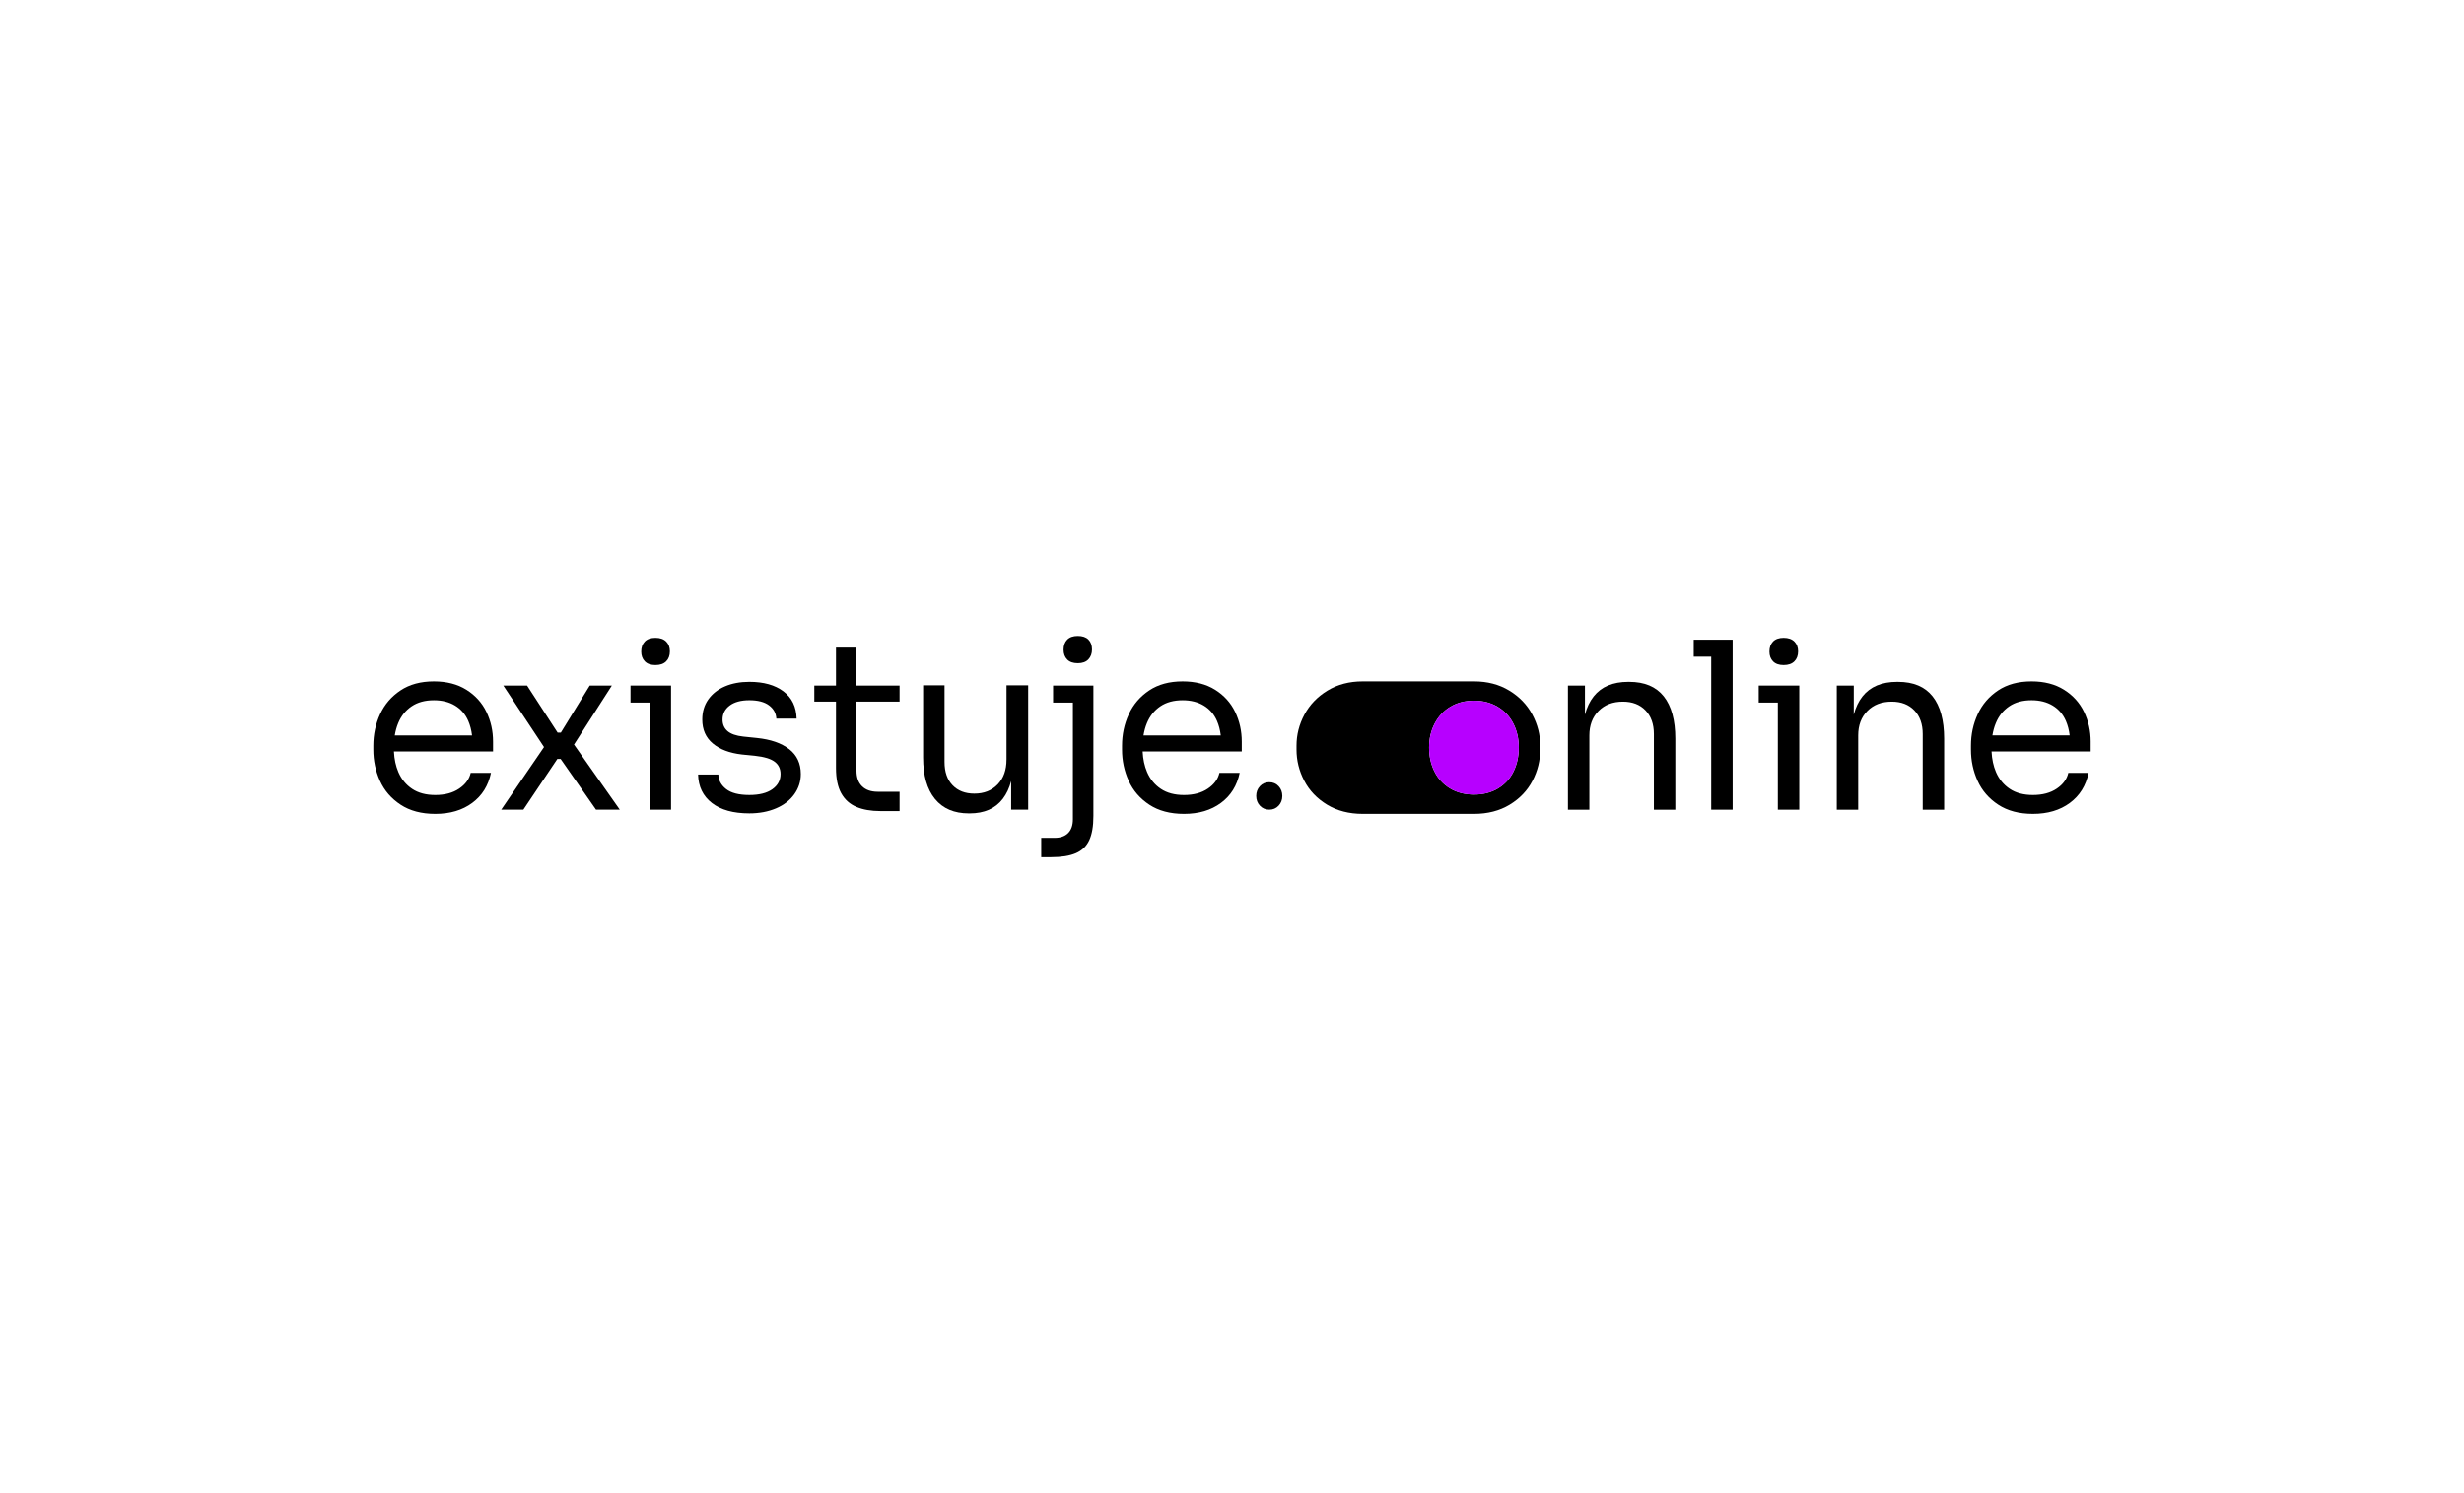 <?xml version="1.0" encoding="UTF-8"?><svg id="Vrstva_1" xmlns="http://www.w3.org/2000/svg" viewBox="0 0 330 200"><defs><style>.cls-1{fill:#b700ff;}</style></defs><path d="m62.464,92.388c-1.196-.749-2.647-1.123-4.352-1.123-1.768,0-3.26.405-4.477,1.216-1.217.812-2.127,1.873-2.73,3.183-.604,1.31-.905,2.714-.905,4.212v.53c0,1.478.296,2.87.889,4.181.593,1.31,1.513,2.376,2.761,3.197,1.248.822,2.797,1.233,4.649,1.233,1.976,0,3.624-.489,4.945-1.467,1.321-.977,2.158-2.319,2.511-4.025h-2.714c-.187.832-.702,1.535-1.545,2.106-.842.572-1.908.859-3.198.859-1.248,0-2.283-.276-3.104-.827-.822-.551-1.435-1.299-1.841-2.246-.347-.81-.544-1.732-.595-2.762h13.277v-1.31c0-1.435-.296-2.766-.889-3.993-.593-1.227-1.488-2.216-2.683-2.965Zm-7.332,2.216c.8-.541,1.794-.811,2.979-.811,1.102,0,2.048.238,2.839.718.79.478,1.378,1.159,1.763,2.043.254.584.422,1.235.509,1.95h-10.35c.098-.6.252-1.157.466-1.669.395-.947.993-1.69,1.794-2.231Z"/><polygon points="81.948 91.826 78.984 91.826 75.115 98.128 74.679 98.128 70.591 91.826 67.409 91.826 72.861 100.065 67.128 108.455 70.092 108.455 74.647 101.654 75.084 101.654 79.826 108.455 83.009 108.455 76.877 99.731 81.948 91.826"/><polygon points="84.444 91.826 84.444 94.104 87.002 94.104 87.002 108.455 89.873 108.455 89.873 94.104 89.873 91.826 87.002 91.826 84.444 91.826"/><path d="m87.782,89.081c.624,0,1.102-.166,1.435-.499.332-.333.499-.78.499-1.342,0-.54-.167-.977-.499-1.31-.333-.332-.811-.499-1.435-.499-.624,0-1.097.167-1.42.499-.323.333-.484.78-.484,1.342,0,.541.161.977.484,1.31.322.333.795.499,1.42.499Z"/><path d="m105.691,100.344c-1.04-.811-2.486-1.31-4.337-1.498l-1.809-.187c-.957-.103-1.659-.348-2.106-.733-.447-.385-.671-.9-.671-1.545,0-.769.317-1.393.952-1.872.634-.479,1.513-.718,2.636-.718,1.144,0,2.023.228,2.636.686.613.458.941,1.05.983,1.778h2.715c-.042-1.58-.629-2.797-1.763-3.651-1.134-.853-2.657-1.279-4.571-1.279-1.228,0-2.314.203-3.26.609-.947.405-1.69.988-2.231,1.747-.541.759-.811,1.658-.811,2.699,0,1.352.473,2.424,1.42,3.213.946.791,2.241,1.279,3.884,1.467l1.841.187c1.165.125,2.012.386,2.543.78.53.395.795.947.795,1.653,0,.832-.364,1.508-1.092,2.028-.729.521-1.758.78-3.089.78-1.394,0-2.429-.266-3.104-.796-.676-.531-1.025-1.18-1.045-1.95h-2.714c.041,1.622.66,2.897,1.856,3.821,1.196.926,2.865,1.388,5.008,1.388,1.331,0,2.522-.223,3.572-.671,1.05-.447,1.867-1.076,2.449-1.888.582-.811.874-1.715.874-2.714,0-1.414-.52-2.527-1.56-3.338Z"/><path d="m114.707,86.74h-2.745v5.086h-2.902v2.153h2.902v8.892c0,1.415.234,2.542.702,3.385.468.842,1.144,1.45,2.028,1.825.884.374,1.96.562,3.229.562h2.558v-2.59h-2.933c-.894,0-1.591-.244-2.09-.733-.499-.488-.749-1.19-.749-2.106v-9.235h5.772v-2.153h-5.772v-5.086Z"/><path d="m134.799,101.747c0,1.393-.395,2.502-1.185,3.323-.791.822-1.831,1.232-3.12,1.232-1.228,0-2.2-.374-2.917-1.123-.718-.749-1.076-1.789-1.076-3.12v-10.265h-2.87v9.672c0,2.413.53,4.264,1.591,5.553,1.061,1.29,2.569,1.934,4.524,1.934h.125c1.955,0,3.432-.649,4.431-1.95.499-.65.874-1.446,1.123-2.39v3.84h2.278v-16.66h-2.901v9.953Z"/><path d="m144.346,88.831c.624,0,1.097-.172,1.419-.515.322-.343.484-.786.484-1.327,0-.561-.161-1.003-.484-1.325-.323-.323-.795-.484-1.419-.484s-1.097.168-1.42.499c-.323.333-.484.78-.484,1.342,0,.541.161.977.484,1.31.322.333.795.499,1.42.499Z"/><path d="m141.039,91.826v2.277h2.652v15.631c0,.811-.213,1.429-.639,1.856-.426.425-1.035.639-1.825.639h-1.778v2.589h1.341c1.373,0,2.47-.177,3.292-.53.822-.354,1.42-.932,1.794-1.732.374-.802.562-1.888.562-3.261v-17.471h-5.397Z"/><path d="m162.738,92.388c-1.196-.749-2.647-1.123-4.352-1.123-1.768,0-3.261.405-4.477,1.216-1.217.812-2.127,1.873-2.73,3.183-.603,1.31-.905,2.714-.905,4.212v.53c0,1.478.296,2.87.889,4.181.593,1.31,1.513,2.376,2.761,3.197,1.248.822,2.797,1.233,4.649,1.233,1.976,0,3.624-.489,4.945-1.467,1.321-.977,2.158-2.319,2.511-4.025h-2.714c-.187.832-.702,1.535-1.545,2.106-.842.572-1.908.859-3.198.859-1.248,0-2.283-.276-3.104-.827-.822-.551-1.435-1.299-1.841-2.246-.347-.81-.544-1.732-.595-2.762h13.277v-1.31c0-1.435-.296-2.766-.889-3.993-.593-1.227-1.488-2.216-2.683-2.965Zm-7.332,2.216c.801-.541,1.794-.811,2.98-.811,1.102,0,2.048.238,2.839.718.79.478,1.378,1.159,1.763,2.043.254.584.422,1.235.509,1.95h-10.35c.098-.6.252-1.157.466-1.669.395-.947.993-1.69,1.794-2.231Z"/><path d="m169.992,104.774c-.499,0-.915.177-1.248.531-.333.353-.499.791-.499,1.31s.166.956.499,1.31c.333.353.749.53,1.248.53.499,0,.915-.177,1.248-.53.332-.354.499-.791.499-1.31s-.167-.957-.499-1.31c-.333-.354-.749-.531-1.248-.531Z"/><path d="m202.127,92.497c-1.352-.821-2.923-1.232-4.711-1.232h-14.914c-1.789,0-3.359.411-4.711,1.232-1.352.822-2.382,1.893-3.089,3.213-.708,1.321-1.061,2.71-1.061,4.165v.53c0,1.456.343,2.845,1.03,4.165.686,1.321,1.705,2.392,3.058,3.213,1.352.822,2.943,1.233,4.773,1.233h14.914c1.83,0,3.421-.411,4.774-1.233,1.352-.821,2.371-1.892,3.058-3.213.686-1.32,1.03-2.709,1.03-4.165v-.53c0-1.455-.354-2.844-1.061-4.165-.707-1.32-1.737-2.391-3.089-3.213Zm.577,10.842c-.468.957-1.16,1.711-2.075,2.262-.915.551-1.986.826-3.214.826s-2.299-.275-3.214-.826c-.915-.551-1.612-1.305-2.09-2.262-.479-.956-.718-2.028-.718-3.213s.25-2.257.749-3.213c.499-.957,1.201-1.706,2.106-2.247.905-.54,1.96-.811,3.167-.811,1.186,0,2.236.271,3.151.811.915.541,1.617,1.29,2.106,2.247.488.956.733,2.028.733,3.213s-.234,2.257-.702,3.213Z"/><path class="cls-1" d="m202.704,103.339c-.468.957-1.16,1.711-2.075,2.262-.915.551-1.986.826-3.214.826s-2.299-.275-3.214-.826c-.915-.551-1.612-1.305-2.09-2.262-.479-.956-.718-2.028-.718-3.213s.25-2.257.749-3.213c.499-.957,1.201-1.706,2.106-2.247.905-.54,1.96-.811,3.167-.811,1.186,0,2.236.271,3.151.811.915.541,1.617,1.29,2.106,2.247.488.956.733,2.028.733,3.213s-.234,2.257-.702,3.213Z"/><path d="m218.194,91.327h-.125c-2.059,0-3.604.651-4.633,1.95-.524.661-.913,1.476-1.17,2.442v-3.892h-2.278v16.629h2.87v-9.953c0-1.352.41-2.444,1.232-3.275.822-.832,1.908-1.248,3.26-1.248,1.268,0,2.278.39,3.026,1.17.749.779,1.123,1.836,1.123,3.167v10.139h2.87v-9.515c0-2.475-.515-4.363-1.544-5.663-1.03-1.299-2.574-1.95-4.633-1.95Z"/><polygon points="226.836 85.68 226.836 87.957 229.176 87.957 229.176 108.455 232.047 108.455 232.047 87.957 232.047 85.68 229.176 85.68 226.836 85.68"/><path d="m238.879,89.081c.624,0,1.102-.166,1.435-.499.332-.333.499-.78.499-1.342,0-.54-.167-.977-.499-1.31-.333-.332-.811-.499-1.435-.499s-1.097.167-1.42.499c-.323.333-.484.78-.484,1.342,0,.541.161.977.484,1.31.322.333.796.499,1.42.499Z"/><polygon points="235.541 91.826 235.541 94.104 238.099 94.104 238.099 108.455 240.97 108.455 240.97 94.104 240.97 91.826 238.099 91.826 235.541 91.826"/><path d="m254.198,91.327h-.125c-2.059,0-3.604.651-4.633,1.95-.524.661-.913,1.476-1.17,2.442v-3.892h-2.277v16.629h2.87v-9.953c0-1.352.41-2.444,1.232-3.275.821-.832,1.908-1.248,3.26-1.248,1.268,0,2.277.39,3.026,1.17.749.779,1.123,1.836,1.123,3.167v10.139h2.87v-9.515c0-2.475-.515-4.363-1.544-5.663-1.029-1.299-2.574-1.95-4.633-1.95Z"/><path d="m280,99.345c0-1.435-.296-2.766-.889-3.993-.593-1.227-1.487-2.216-2.683-2.965-1.196-.749-2.647-1.123-4.352-1.123-1.768,0-3.261.405-4.477,1.216-1.217.812-2.127,1.873-2.73,3.183-.603,1.31-.905,2.714-.905,4.212v.53c0,1.478.296,2.87.889,4.181.593,1.31,1.513,2.376,2.761,3.197,1.248.822,2.797,1.233,4.649,1.233,1.976,0,3.624-.489,4.945-1.467,1.321-.977,2.158-2.319,2.511-4.025h-2.714c-.187.832-.702,1.535-1.545,2.106-.842.572-1.908.859-3.198.859-1.248,0-2.283-.276-3.104-.827-.822-.551-1.435-1.299-1.841-2.246-.347-.81-.544-1.732-.595-2.762h13.277v-1.31Zm-10.904-4.742c.801-.541,1.794-.811,2.98-.811,1.102,0,2.048.238,2.839.718.79.478,1.377,1.159,1.763,2.043.254.584.422,1.235.509,1.95h-10.35c.098-.6.252-1.157.466-1.669.395-.947.993-1.69,1.794-2.231Z"/></svg>